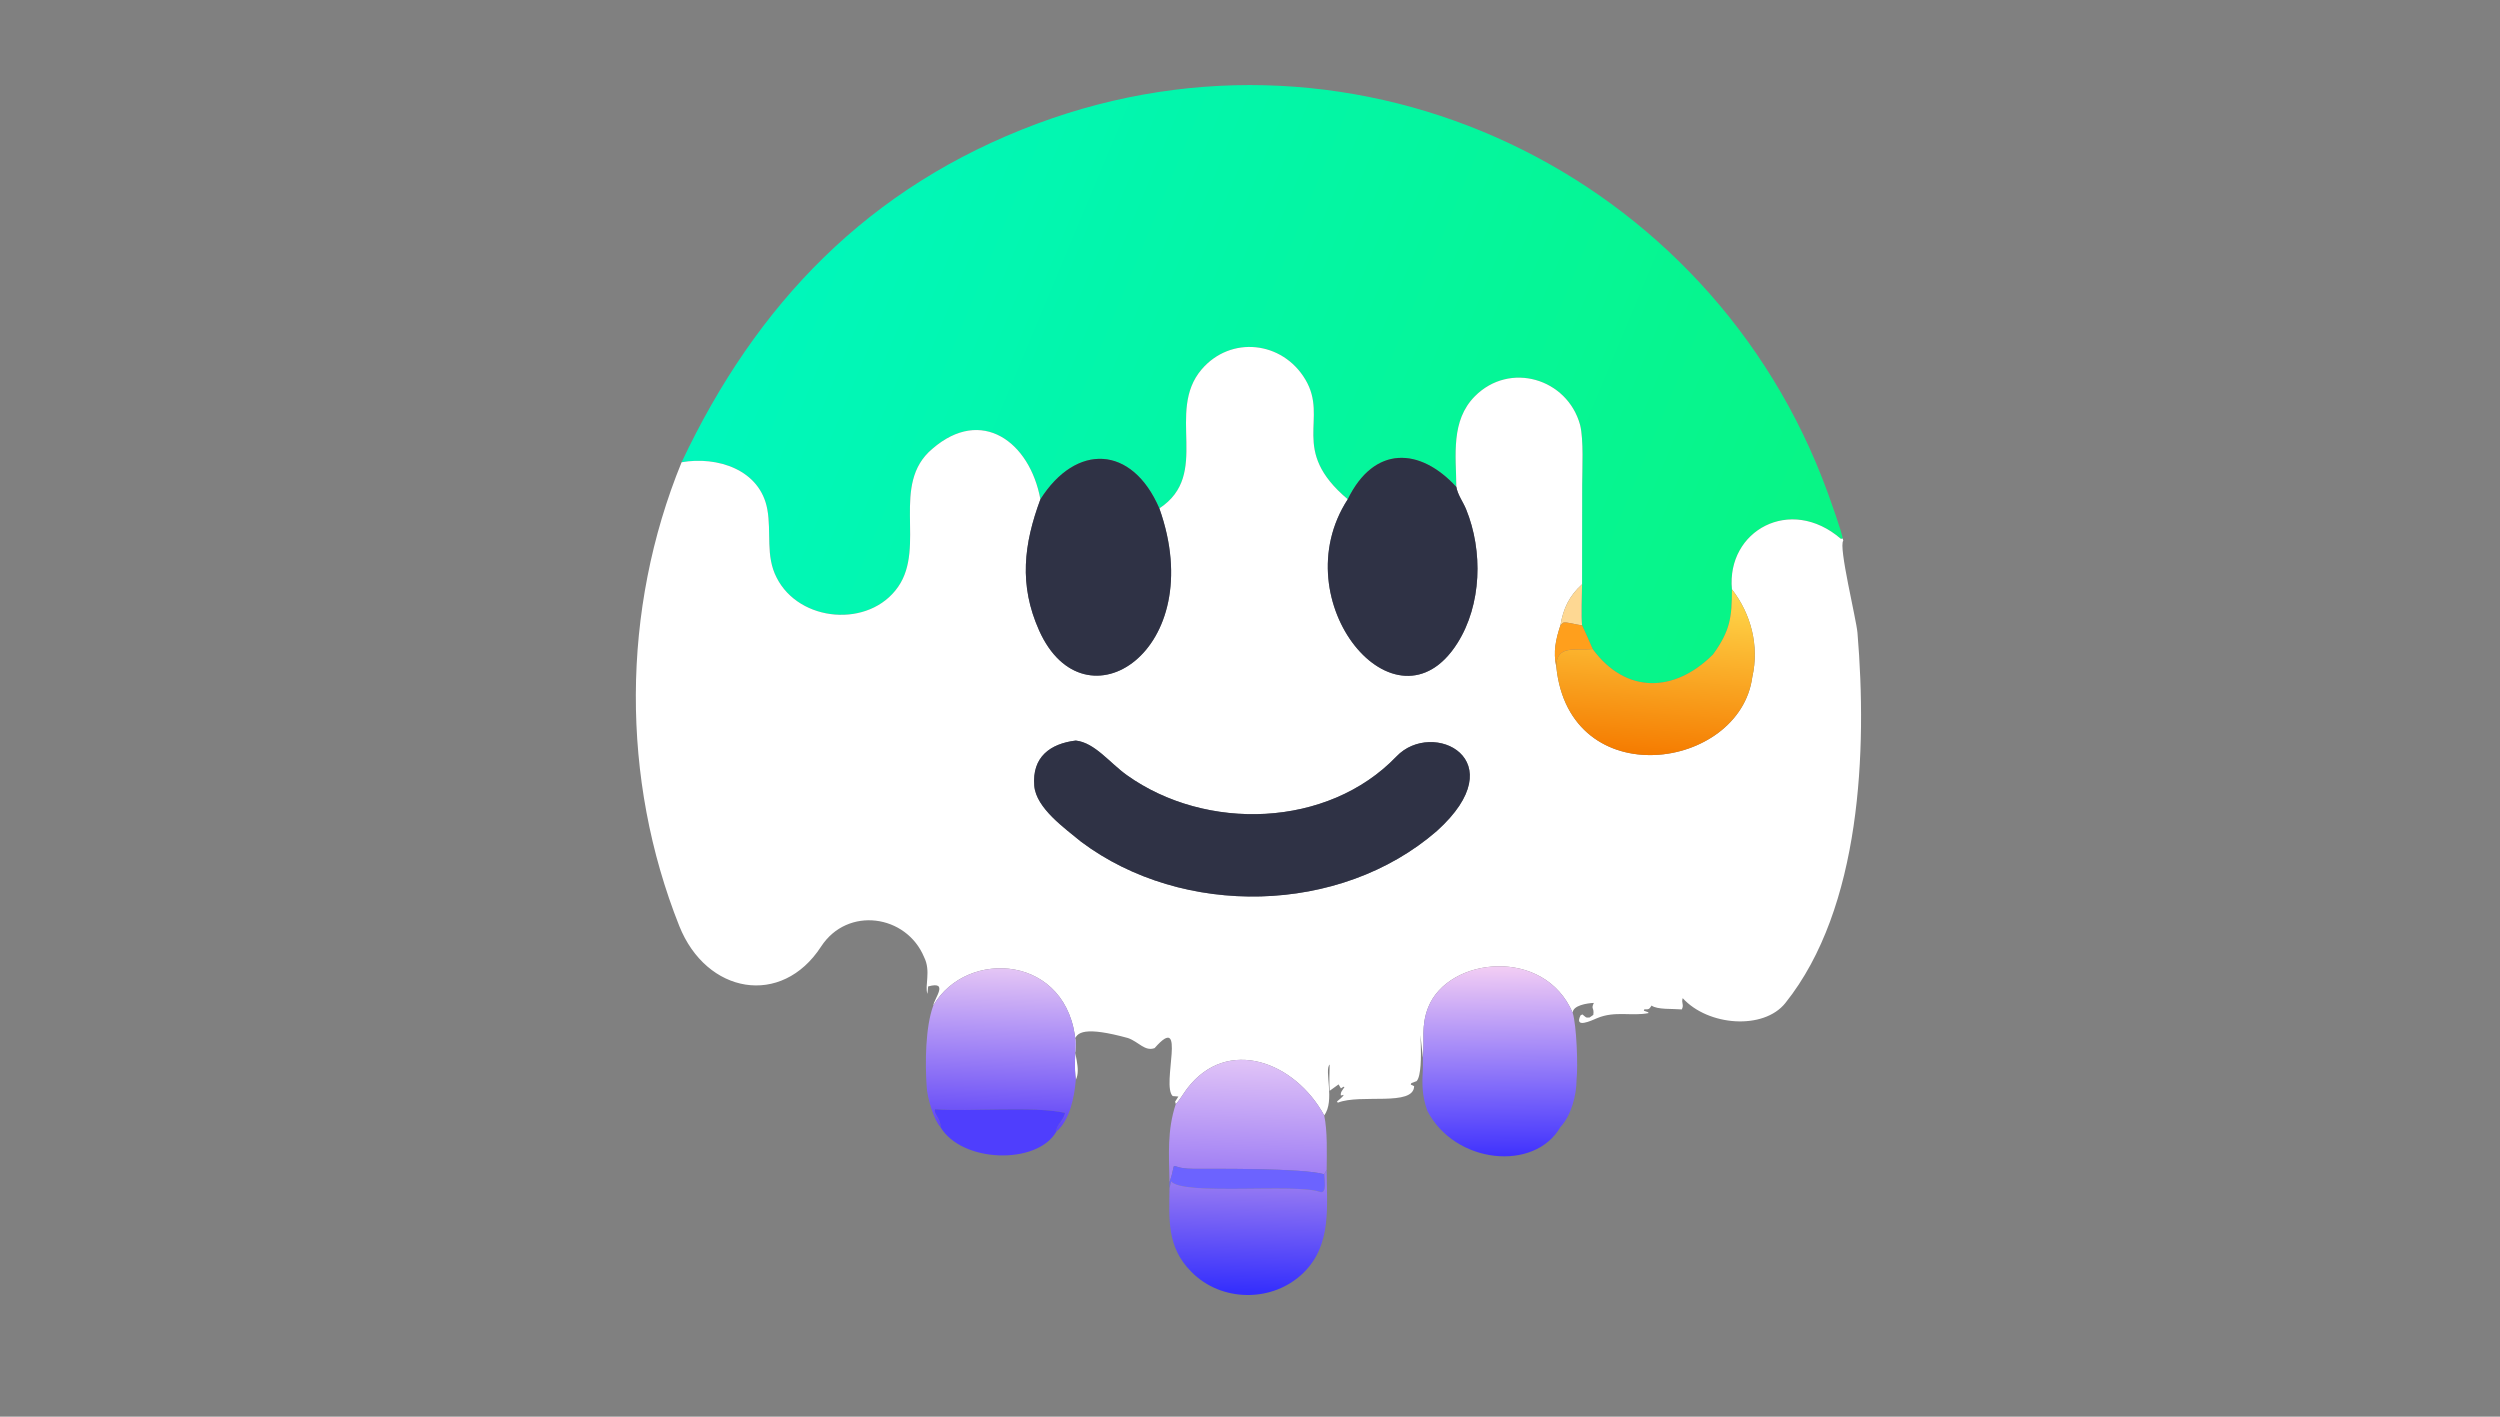 <svg width="90" height="51" viewBox="0 0 90 51" fill="none" xmlns="http://www.w3.org/2000/svg">
<rect x="0" y="0" width="90" height="51" fill="#808080" stroke="none"/>
<path d="M24.538 16.641C27.224 10.945 31.257 6.722 37.326 4.457C48.922 0.129 61.602 6.247 65.785 17.703C65.885 17.977 66.308 19.157 66.339 19.388L66.272 19.399C64.453 17.825 62.15 19.108 62.35 21.217C62.349 22.215 62.291 22.701 61.672 23.557C60.287 24.948 58.529 24.991 57.337 23.368C57.219 23.081 57.084 22.793 56.954 22.51C56.917 22.181 56.949 21.404 56.954 21.036L56.958 17.462C56.958 16.887 57.017 15.83 56.884 15.295C56.425 13.626 54.349 13.001 53.095 14.267C52.225 15.144 52.416 16.386 52.429 17.531C51.118 16.098 49.465 16.031 48.519 17.974C46.401 16.188 47.843 15.094 46.995 13.666C46.169 12.274 44.303 12.075 43.258 13.299C41.953 14.83 43.608 17.074 41.737 18.302C40.749 16.009 38.731 15.955 37.455 17.974C37.074 15.905 35.336 14.621 33.564 16.158C32.047 17.427 33.341 19.672 32.333 21.125C31.297 22.62 28.767 22.405 27.958 20.792C27.555 20.015 27.774 19.163 27.624 18.338C27.364 16.9 25.817 16.416 24.538 16.641Z" fill="url(#paint0_linear_0_293)"/>
<path d="M33.598 36.2C33.631 35.943 34.176 35.3 33.413 35.512L33.388 35.779C33.281 35.487 33.522 34.962 33.268 34.458C32.633 32.925 30.509 32.616 29.559 34.077C28.136 36.268 25.428 35.783 24.453 33.333C22.351 28.052 22.359 21.961 24.538 16.641C25.816 16.416 27.364 16.9 27.624 18.338C27.774 19.163 27.555 20.015 27.958 20.792C28.767 22.405 31.297 22.62 32.333 21.125C33.341 19.672 32.047 17.427 33.564 16.158C35.336 14.621 37.073 15.905 37.454 17.974C36.855 19.591 36.676 21.057 37.408 22.695C39.037 26.341 43.555 23.422 41.737 18.302C43.608 17.074 41.953 14.83 43.258 13.299C44.303 12.075 46.169 12.274 46.995 13.666C47.843 15.094 46.401 16.188 48.519 17.974C46.135 21.653 50.264 26.625 52.463 23.159C53.344 21.77 53.393 19.833 52.778 18.331C52.67 18.066 52.478 17.816 52.429 17.531C52.416 16.386 52.225 15.144 53.094 14.267C54.349 13.001 56.425 13.626 56.883 15.295C57.017 15.83 56.958 16.887 56.958 17.462L56.954 21.036C56.499 21.442 56.271 21.916 56.176 22.51C56.008 23.018 55.908 23.464 56.027 24.006C56.501 28.62 62.638 27.736 63.084 24.366C63.335 23.259 63.044 22.11 62.35 21.217C62.15 19.108 64.452 17.825 66.272 19.399L66.339 19.388L66.358 19.465C66.178 19.663 66.828 22.29 66.869 22.781C67.221 26.994 67.008 32.687 64.272 36.11C63.49 37.089 61.49 36.938 60.577 35.933C60.518 36.118 60.635 36.16 60.545 36.339C60.227 36.311 59.653 36.352 59.457 36.2C59.372 36.323 59.378 36.342 59.195 36.337L59.178 36.386L59.336 36.44L59.344 36.472C58.745 36.591 58.14 36.384 57.503 36.651C57.285 36.743 56.659 37.043 56.9 36.553L56.966 36.519C57.117 36.637 57.07 36.639 57.224 36.63L57.359 36.536C57.399 36.257 57.264 36.346 57.378 36.105C57.139 36.114 56.619 36.194 56.617 36.461C55.591 34.07 52.133 34.453 51.415 36.264C51.146 36.943 51.29 37.443 51.224 38.075C50.992 35.997 51.329 38.572 50.998 38.921L50.809 38.991L50.787 39.045L50.909 39.102C50.893 39.846 48.98 39.368 48.161 39.697L48.13 39.65L48.124 39.659C48.196 39.597 48.343 39.489 48.375 39.415L48.27 39.439C48.254 39.311 48.318 39.268 48.401 39.134L48.367 39.122L48.273 39.182L48.189 39.038L47.869 39.268C47.847 38.998 47.863 38.606 47.868 38.324C47.663 38.513 48.066 39.636 47.671 40.154C46.627 38.233 44.19 37.29 42.737 39.188C42.635 39.321 42.427 39.663 42.328 39.744L42.305 39.658L42.422 39.475L42.217 39.459C41.802 39.065 42.746 36.385 41.566 37.732C41.216 37.86 40.996 37.508 40.609 37.37C37.566 36.537 39.127 38.074 38.729 38.874C38.672 38.37 38.703 38.068 38.729 37.564C38.487 34.367 34.807 34.122 33.598 36.2ZM38.729 26.66C37.806 26.771 37.149 27.254 37.234 28.288C37.3 29.096 38.343 29.824 38.919 30.302C42.578 33.045 48.244 32.939 51.726 29.916C54.577 27.345 51.569 25.871 50.272 27.233C47.798 29.811 43.415 29.935 40.572 27.909C39.945 27.462 39.417 26.738 38.729 26.66Z" fill="white"/>
<path d="M48.519 17.974C49.465 16.031 51.118 16.098 52.429 17.531C52.478 17.817 52.67 18.066 52.779 18.331C53.393 19.833 53.344 21.77 52.463 23.159C50.264 26.625 46.135 21.653 48.519 17.974Z" fill="#2F3245"/>
<path d="M37.455 17.974C38.731 15.955 40.749 16.009 41.737 18.303C43.555 23.422 39.037 26.342 37.408 22.695C36.676 21.057 36.855 19.591 37.455 17.974Z" fill="#2F3245"/>
<path d="M56.176 22.51C56.271 21.917 56.499 21.442 56.954 21.036C56.948 21.404 56.917 22.182 56.954 22.51C56.693 22.486 56.414 22.379 56.274 22.417L56.176 22.51Z" fill="#FED893"/>
<path d="M62.35 21.217C63.044 22.11 63.335 23.259 63.084 24.366C62.638 27.736 56.501 28.62 56.027 24.006C56.02 23.203 56.7 23.425 57.337 23.368C58.529 24.991 60.287 24.948 61.672 23.557C62.291 22.701 62.349 22.215 62.35 21.217Z" fill="url(#paint1_linear_0_293)"/>
<path d="M56.176 22.51L56.274 22.417C56.414 22.379 56.693 22.486 56.954 22.51C57.084 22.793 57.219 23.081 57.337 23.368C56.7 23.425 56.02 23.203 56.027 24.007C55.908 23.464 56.008 23.018 56.176 22.51Z" fill="#FF9F1C"/>
<path d="M51.726 29.916C48.244 32.939 42.578 33.045 38.919 30.302C38.343 29.824 37.3 29.096 37.234 28.288C37.149 27.254 37.806 26.771 38.729 26.66C39.417 26.738 39.945 27.462 40.572 27.909C43.415 29.935 47.798 29.811 50.272 27.233C51.569 25.871 54.577 27.345 51.726 29.916Z" fill="#2F3245"/>
<path d="M51.224 38.075C51.29 37.443 51.146 36.943 51.415 36.264C52.133 34.453 55.591 34.07 56.617 36.461C56.759 36.921 56.811 38.373 56.756 38.874C56.754 39.43 56.565 40.157 56.176 40.571C55.247 42.193 52.379 41.909 51.385 39.992C51.182 39.415 51.195 39.023 51.224 38.435V38.075Z" fill="url(#paint2_linear_0_293)"/>
<path d="M33.598 36.2C34.807 34.122 38.487 34.367 38.729 37.564C38.703 38.068 38.672 38.37 38.729 38.874C38.679 39.488 38.518 40.319 38.027 40.74C38.016 40.503 38.267 40.365 38.341 40.065C37.271 39.813 34.888 40.029 33.664 39.934C33.584 40.066 33.886 40.282 33.854 40.571C33.614 40.321 33.373 39.487 33.36 39.112C33.302 38.28 33.311 36.984 33.598 36.2Z" fill="url(#paint3_linear_0_293)"/>
<path d="M42.328 39.744C42.427 39.663 42.635 39.321 42.737 39.188C44.19 37.29 46.627 38.233 47.671 40.154C47.792 40.716 47.765 41.528 47.76 42.118L47.671 42.273C46.916 42.049 43.788 42.08 42.939 42.076C41.977 42.072 42.415 41.657 42.102 42.558C42.082 41.547 42.015 40.702 42.328 39.744Z" fill="url(#paint4_linear_0_293)"/>
<path d="M33.854 40.571C33.886 40.282 33.584 40.066 33.665 39.934C34.888 40.029 37.271 39.813 38.341 40.065C38.267 40.365 38.016 40.503 38.027 40.74C37.337 41.943 34.623 41.869 33.854 40.571Z" fill="#4F3EFD"/>
<path d="M42.102 42.558C42.415 41.657 41.977 42.072 42.939 42.076C43.788 42.08 46.916 42.049 47.671 42.273C47.67 42.416 47.789 43.008 47.509 42.906C46.668 42.6 42.56 43.05 42.16 42.526C42.145 42.598 42.125 42.705 42.102 42.77V42.558Z" fill="#6C63FF"/>
<path d="M47.671 42.273L47.76 42.119C47.762 43.42 47.953 44.803 46.934 45.811C45.83 46.903 43.961 46.89 42.88 45.776C42.007 44.898 42.086 43.899 42.102 42.771C42.125 42.705 42.145 42.598 42.16 42.526C42.56 43.05 46.668 42.6 47.509 42.906C47.789 43.008 47.67 42.416 47.671 42.273Z" fill="url(#paint5_linear_0_293)"/>
<defs>
<linearGradient id="paint0_linear_0_293" x1="64.555" y1="22.799" x2="28.356" y2="7.681" gradientUnits="userSpaceOnUse">
<stop stop-color="#08F584"/>
<stop offset="1" stop-color="#00F7BC"/>
</linearGradient>
<linearGradient id="paint1_linear_0_293" x1="59.29" y1="27.195" x2="59.774" y2="21.06" gradientUnits="userSpaceOnUse">
<stop stop-color="#F57B00"/>
<stop offset="1" stop-color="#FFDA4D"/>
</linearGradient>
<linearGradient id="paint2_linear_0_293" x1="53.934" y1="34.846" x2="53.989" y2="41.58" gradientUnits="userSpaceOnUse">
<stop stop-color="#F1CCF4"/>
<stop offset="1" stop-color="#4133FD"/>
</linearGradient>
<linearGradient id="paint3_linear_0_293" x1="36.074" y1="34.885" x2="35.941" y2="40.616" gradientUnits="userSpaceOnUse">
<stop stop-color="#E4C5F5"/>
<stop offset="1" stop-color="#5F45F7"/>
</linearGradient>
<linearGradient id="paint4_linear_0_293" x1="44.89" y1="42.149" x2="45.001" y2="38.274" gradientUnits="userSpaceOnUse">
<stop stop-color="#A180F4"/>
<stop offset="1" stop-color="#DFC2F7"/>
</linearGradient>
<linearGradient id="paint5_linear_0_293" x1="44.927" y1="42.724" x2="44.84" y2="46.491" gradientUnits="userSpaceOnUse">
<stop stop-color="#9478F2"/>
<stop offset="1" stop-color="#352FFD"/>
</linearGradient>
</defs>
</svg>
